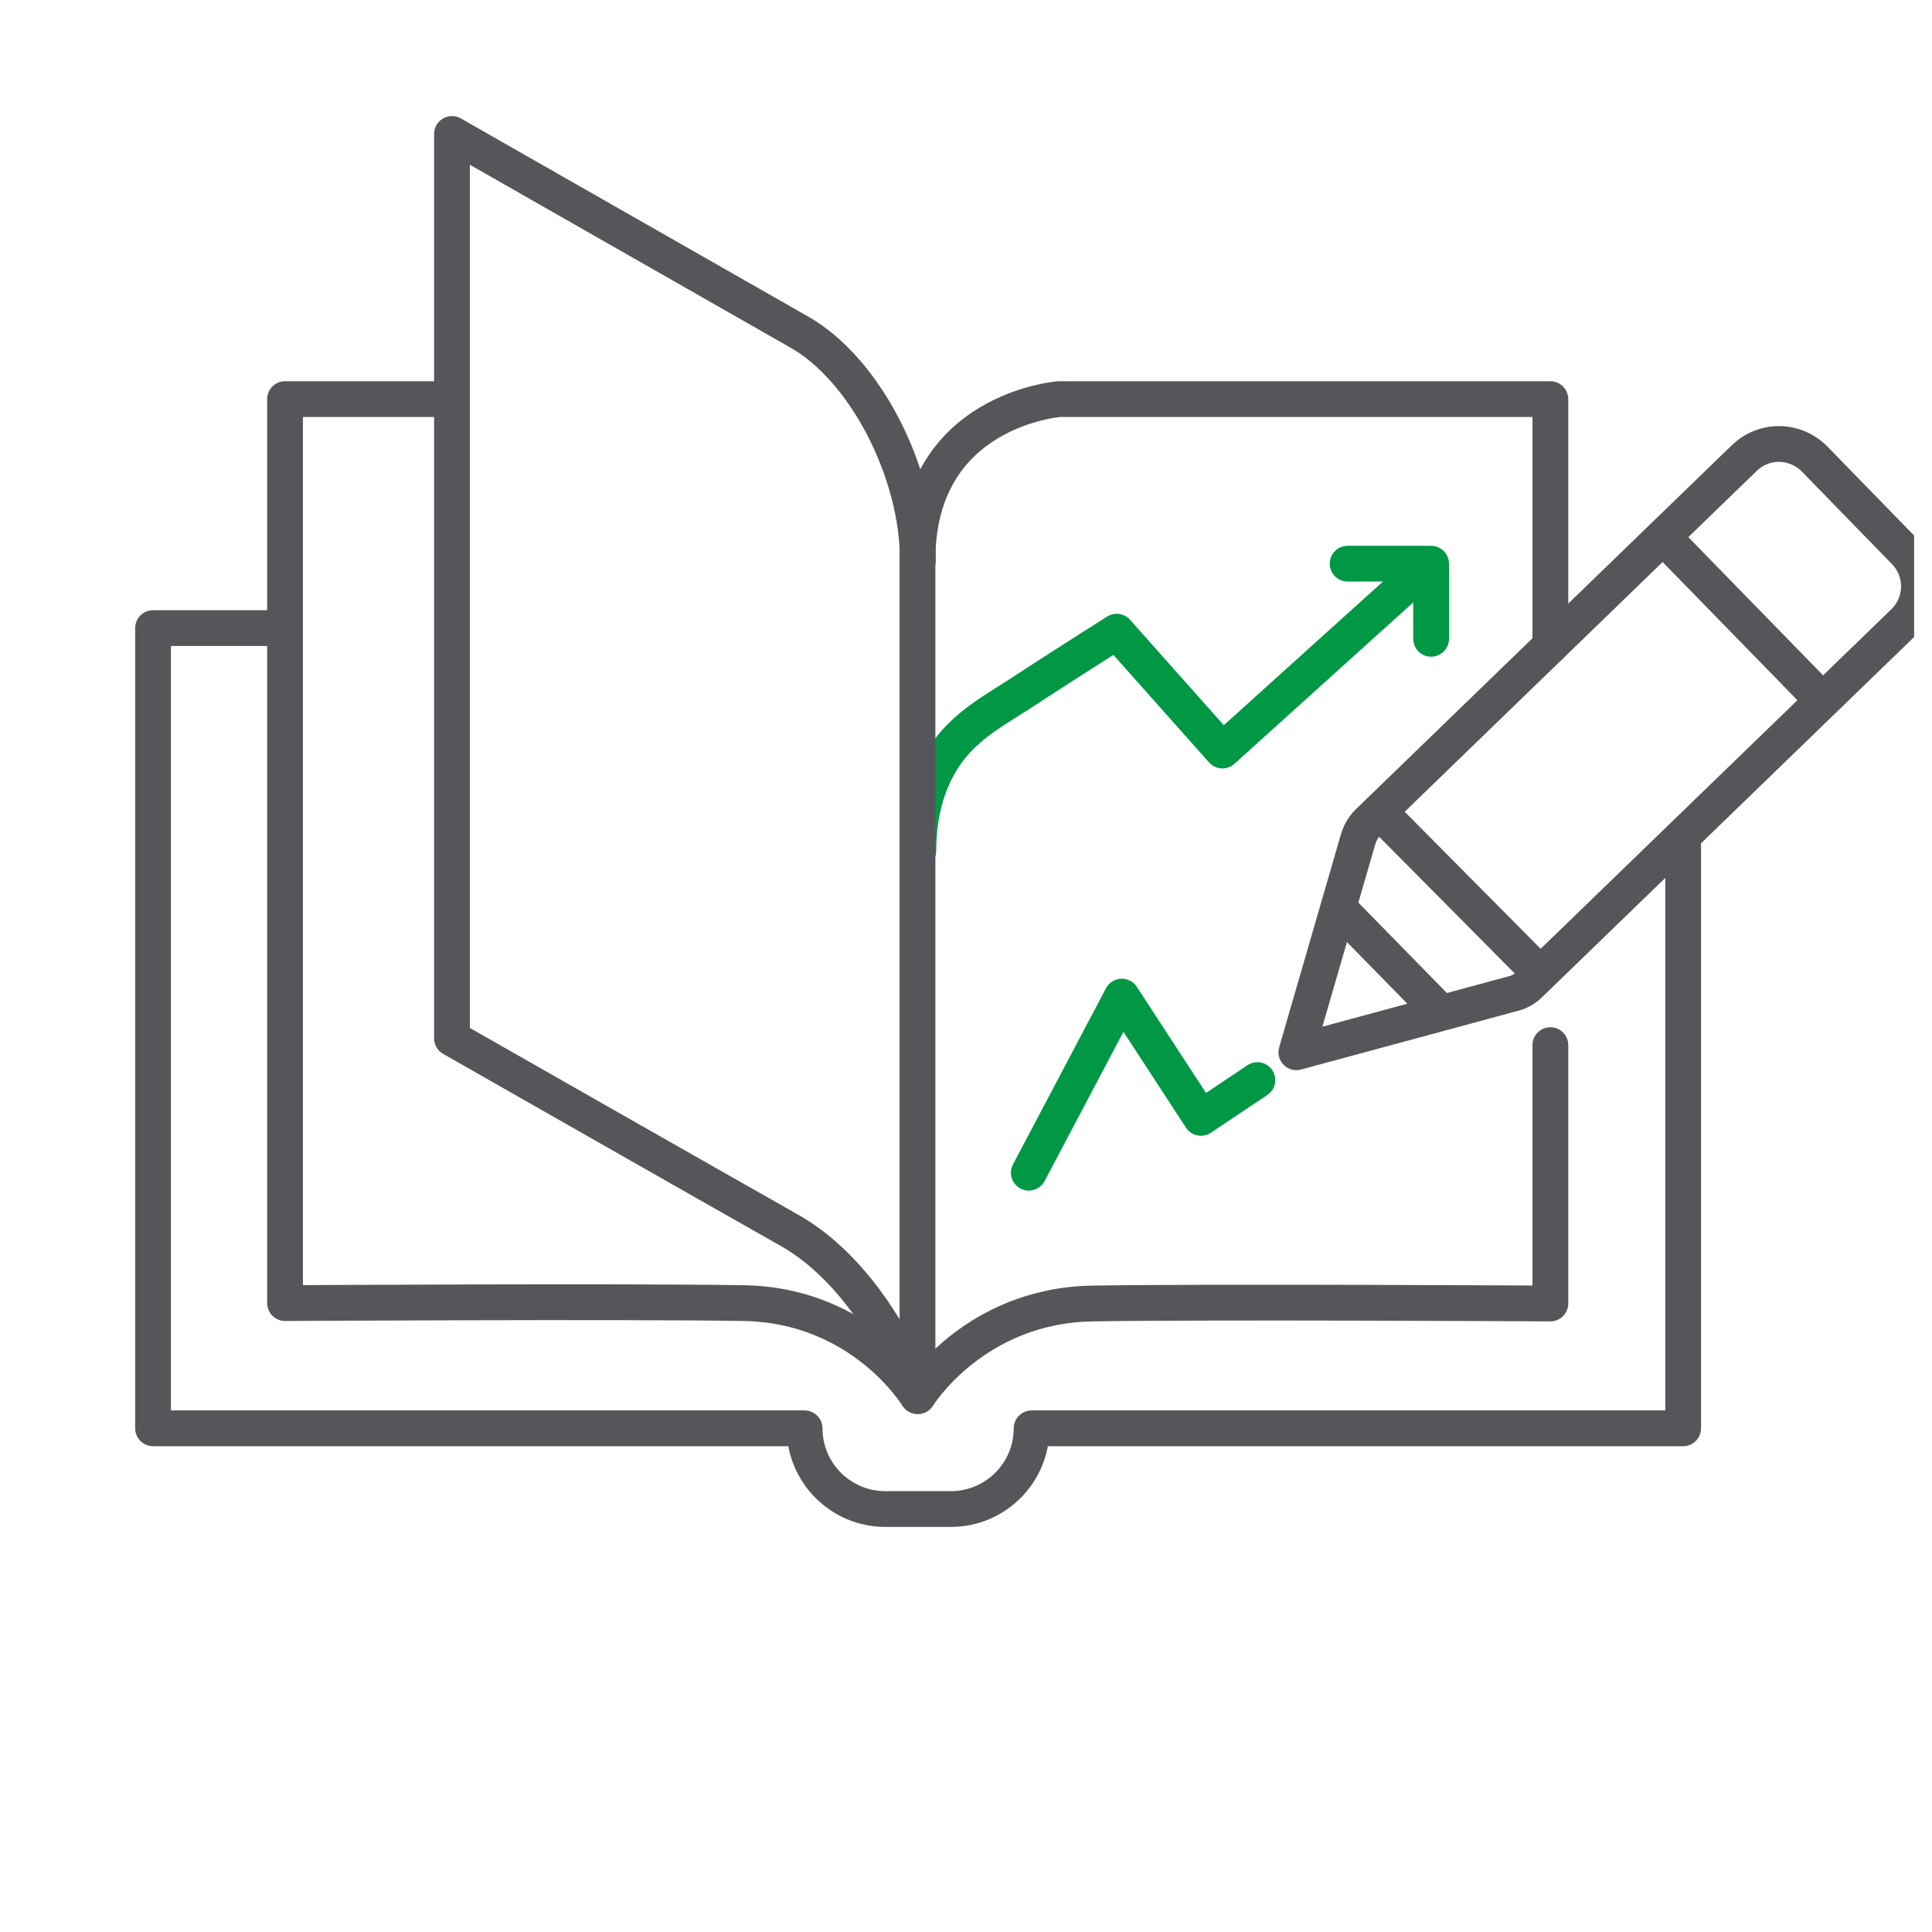 <svg width="81" height="81" viewBox="0 0 81 81" fill="none" xmlns="http://www.w3.org/2000/svg">
<g id="Qlik Icons_Book-Entry 1" clip-path="url(#clip0_71_11125)">
<path id="Vector" d="M58.933 24.533L51.25 31.467L46.817 26.483C46.817 26.483 44 28.267 42.767 29.083C42 29.583 41.167 30.05 40.5 30.667C39.917 31.183 39.45 31.833 39.133 32.533C38.683 33.517 38.5 34.617 38.5 35.683" stroke="#009845" stroke-width="1.5" stroke-linecap="round" stroke-linejoin="round"/>
<g id="Group">
<path id="Vector_2" d="M11.65 26.333H6.417V59.883H33.733C33.733 61.75 35.25 63.267 37.117 63.267H39.867C41.733 63.267 43.25 61.75 43.25 59.883H70.567V35.367" stroke="#54565A" stroke-width="1.5" stroke-linecap="round" stroke-linejoin="round"/>
<g id="Group_2">
<path id="Vector_3" d="M65 27.083V16.733H44.416C44.416 16.733 38.466 17.167 38.466 23.483V58.533C38.466 58.533 36.15 54.7 31.15 54.633C26.15 54.55 11.95 54.633 11.95 54.633V16.733H18.95" stroke="#54565A" stroke-width="1.5" stroke-linecap="round" stroke-linejoin="round"/>
<path id="Vector_4" d="M38.483 58.533C38.483 58.533 40.816 54.733 45.8 54.65C50.8 54.567 65 54.65 65 54.65V43.817" stroke="#54565A" stroke-width="1.5" stroke-linecap="round" stroke-linejoin="round"/>
<path id="Vector_5" d="M38.483 23.5C38.483 19.767 36.25 15.467 33.5 13.917L18.95 5.617V43.533C18.95 43.533 29.416 49.5 33.1 51.583C35.216 52.783 36.683 54.917 37.533 56.5" stroke="#54565A" stroke-width="1.5" stroke-linecap="round" stroke-linejoin="round"/>
</g>
</g>
<g id="Group_3">
<g id="Group_4">
<path id="Vector_6" d="M64.384 40.633L58.184 34.383" stroke="#54565A" stroke-width="1.5" stroke-linecap="round" stroke-linejoin="round"/>
<path id="Vector_7" d="M69.733 22.517L76.3 29.25" stroke="#54565A" stroke-width="1.5" stroke-linecap="round" stroke-linejoin="round"/>
<path id="Vector_8" d="M56.95 35.15L54.35 44.117L63.467 41.65C63.717 41.583 63.95 41.45 64.133 41.267L79.817 26.083C80.65 25.267 80.667 23.95 79.85 23.117L76.083 19.25C75.267 18.417 73.95 18.4 73.117 19.217L57.35 34.483C57.167 34.667 57.033 34.9 56.95 35.15Z" stroke="#54565A" stroke-width="1.5" stroke-linecap="round" stroke-linejoin="round"/>
</g>
<path id="Vector_9" d="M60.267 42.3L56.3 38.25" stroke="#54565A" stroke-width="1.5" stroke-linecap="round" stroke-linejoin="round"/>
</g>
<path id="Vector_10" d="M56.5 23.633H60V26.783" stroke="#009845" stroke-width="1.5" stroke-linecap="round" stroke-linejoin="round"/>
<path id="Vector_11" d="M52.717 45.283L50.35 46.867L47.033 41.783L43.133 49.167" stroke="#009845" stroke-width="1.5" stroke-linecap="round" stroke-linejoin="round"/>
</g>
<defs>
<clipPath id="clip0_71_11125">
<rect width="80" height="80" fill="white" transform="translate(0.25 0.5)"/>
</clipPath>
</defs>
</svg>
